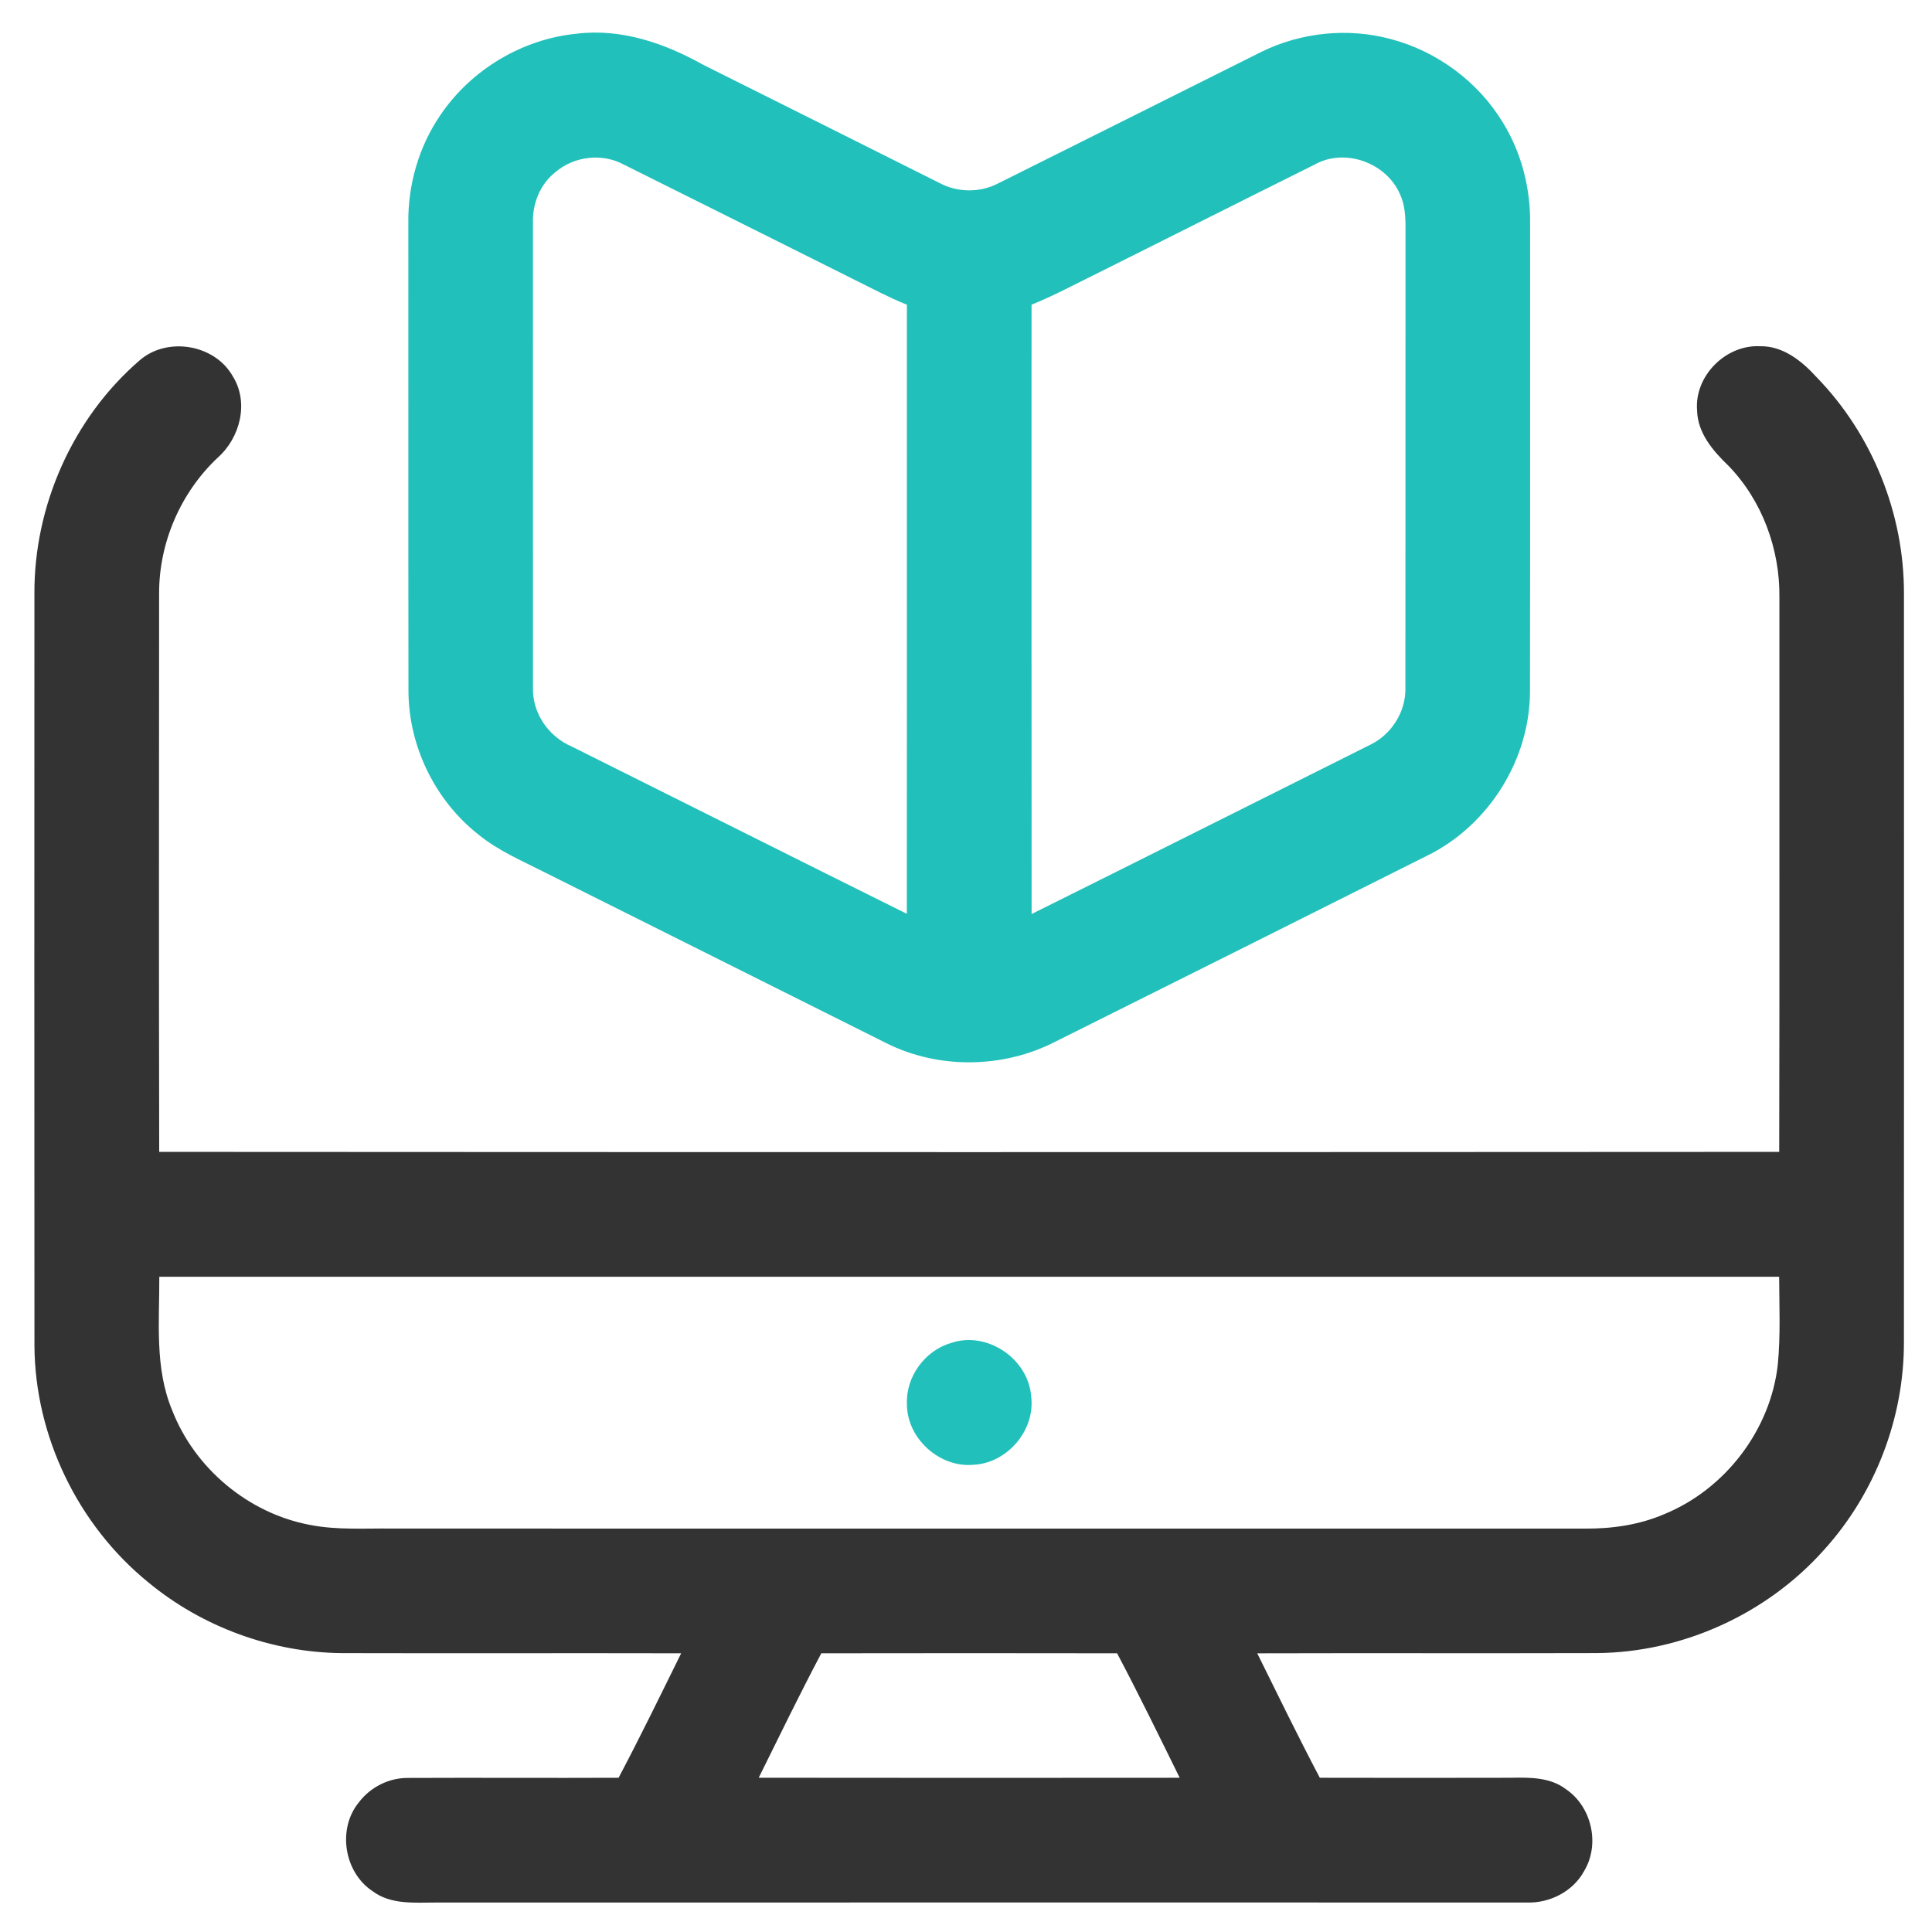 <?xml version="1.0" encoding="UTF-8"?>
<!DOCTYPE svg PUBLIC "-//W3C//DTD SVG 1.1//EN" "http://www.w3.org/Graphics/SVG/1.1/DTD/svg11.dtd">
<!-- Creator: CorelDRAW -->
<svg xmlns="http://www.w3.org/2000/svg" xml:space="preserve" width="591px" height="591px" version="1.1" style="shape-rendering:geometricPrecision; text-rendering:geometricPrecision; image-rendering:optimizeQuality; fill-rule:evenodd; clip-rule:evenodd"
viewBox="0 0 591 591"
 xmlns:xlink="http://www.w3.org/1999/xlink"
 xmlns:xodm="http://www.corel.com/coreldraw/odm/2003">
 <defs>
  <style type="text/css">
   <![CDATA[
    .fil0 {fill:#22C0BB;fill-rule:nonzero}
    .fil1 {fill:#333333;fill-rule:nonzero}
   ]]>
  </style>
 </defs>
 <g id="Layer_x0020_1">
  <g id="_105553302357440">
   <g>
    <g>
     <path class="fil0" d="M176.52 10.3c13.59,-1.65 26.91,2.97 38.62,9.54 24.11,12.03 48.22,24.09 72.3,36.16 5.57,2.98 12.5,2.97 18.08,0.01 26.78,-13.33 53.5,-26.75 80.27,-40.11 12.2,-6.02 26.58,-7.5 39.72,-3.93 14.09,3.73 26.64,13.01 34.21,25.49 5.7,9.25 8.48,20.12 8.34,30.96 -0.02,47.68 0.05,95.37 -0.04,143.04 -0.01,21.03 -12.8,41.26 -31.71,50.42 -37.82,19 -75.7,37.91 -113.58,56.82 -15.92,8.16 -35.67,8.42 -51.69,0.36 -34.95,-17.48 -69.9,-34.94 -104.84,-52.42 -6.76,-3.43 -13.82,-6.45 -19.73,-11.26 -13.31,-10.4 -21.44,-27.01 -21.52,-43.9 -0.07,-47.68 0,-95.38 -0.04,-143.06 -0.19,-11.71 3.15,-23.45 9.75,-33.13 9.38,-13.94 25.13,-23.39 41.86,-24.99zm-6.6 42.34l0 0c-4.73,3.7 -7.12,9.77 -6.89,15.69 0.01,47.34 -0.02,94.68 0.01,142.01 -0.25,7.73 4.74,14.98 11.79,17.99 34.2,17.04 68.34,34.22 102.57,51.21 0.04,-62.11 0,-124.21 0.02,-186.33 -5.47,-2.19 -10.68,-4.98 -15.96,-7.6 -23.58,-11.77 -47.15,-23.59 -70.75,-35.32 -6.6,-3.53 -15.12,-2.48 -20.79,2.35zm232.33 -2.35l0 0c-25.72,12.8 -51.36,25.75 -77.09,38.56 -3.16,1.56 -6.36,3.03 -9.61,4.36 0.02,62.13 -0.04,124.25 0.02,186.39 34.52,-17.17 68.96,-34.46 103.45,-51.71 6.63,-3.14 11.09,-10.19 10.89,-17.55 0.06,-45.71 -0.01,-91.43 0.03,-137.15 -0.03,-4.61 0.33,-9.47 -1.68,-13.76 -4.12,-9.6 -16.76,-14.26 -26.01,-9.14z"/>
    </g>
   </g>
   <g>
    <g>
     <path class="fil1" d="M42.74 110.21c8.44,-7.31 22.93,-4.89 28.44,4.85 5.06,8.05 2.29,18.85 -4.57,24.93 -11.35,10.66 -17.99,26.01 -17.94,41.58 -0.03,56.94 -0.09,113.86 0.03,170.79 165.18,0.1 330.38,0.1 495.56,0 0.13,-56.53 0.03,-113.04 0.06,-169.57 0.19,-14.79 -5.28,-29.71 -15.63,-40.36 -4.7,-4.52 -9.38,-9.96 -9.55,-16.85 -0.87,-10.54 8.72,-20.17 19.22,-19.67 7.08,-0.14 12.86,4.54 17.36,9.5 17.04,17.51 26.78,41.79 26.7,66.21 0.02,76.26 0.02,152.52 -0.01,228.78 0.09,23.3 -8.79,46.45 -24.45,63.72 -17.47,19.62 -43.35,31.4 -69.63,31.56 -34.58,0.1 -69.16,-0.03 -103.74,0.07 6.3,12.73 12.52,25.51 19.14,38.07 19.46,0.05 38.92,0.04 58.37,0 5.75,-0.1 12.04,-0.21 16.85,3.45 7.94,5.3 10.59,16.87 5.64,25.07 -3.4,6.28 -10.57,9.91 -17.63,9.64 -111.24,0.01 -222.48,-0.03 -333.72,0.01 -6.49,0 -13.69,0.68 -19.22,-3.45 -8.77,-5.74 -10.91,-19.08 -4.24,-27.2 3.52,-4.67 9.22,-7.53 15.07,-7.47 21.46,-0.1 42.92,0.05 64.38,-0.05 6.64,-12.56 12.85,-25.34 19.14,-38.08 -34.58,-0.08 -69.16,0.04 -103.74,-0.05 -21.48,-0.19 -42.76,-7.99 -59.3,-21.68 -21.48,-17.48 -34.66,-44.68 -34.79,-72.41 -0.06,-76.66 -0.03,-153.32 -0.01,-229.98 -0.14,-26.94 11.77,-53.79 32.21,-71.41zm5.99 280.35l0 0c0.06,13.64 -1.47,27.9 3.93,40.83 6.92,17.84 23.38,31.58 42.21,35.09 8.32,1.63 16.84,0.99 25.26,1.11 121.54,0 243.08,-0.01 364.61,0.01 8.25,0.07 16.6,-1.1 24.23,-4.37 18.69,-7.59 32.61,-25.72 34.86,-45.79 0.86,-8.94 0.45,-17.92 0.41,-26.88 -165.17,-0.02 -330.34,-0.02 -495.51,0zm202.51 115.18l0 0c-6.64,12.56 -12.85,25.35 -19.15,38.07 42.93,0.06 85.86,0.05 128.78,0.01 -6.29,-12.73 -12.5,-25.52 -19.15,-38.08 -30.15,-0.05 -60.32,-0.05 -90.48,0z"/>
    </g>
    <path class="fil0" d="M290.96 410.81c11.01,-3.76 23.66,4.89 24.48,16.39 1.3,10.33 -7.37,20.45 -17.74,20.88 -10.39,0.91 -20.33,-8.15 -20.27,-18.61 -0.35,-8.33 5.53,-16.38 13.53,-18.66z"/>
   </g>
  </g>
 </g>
</svg>
